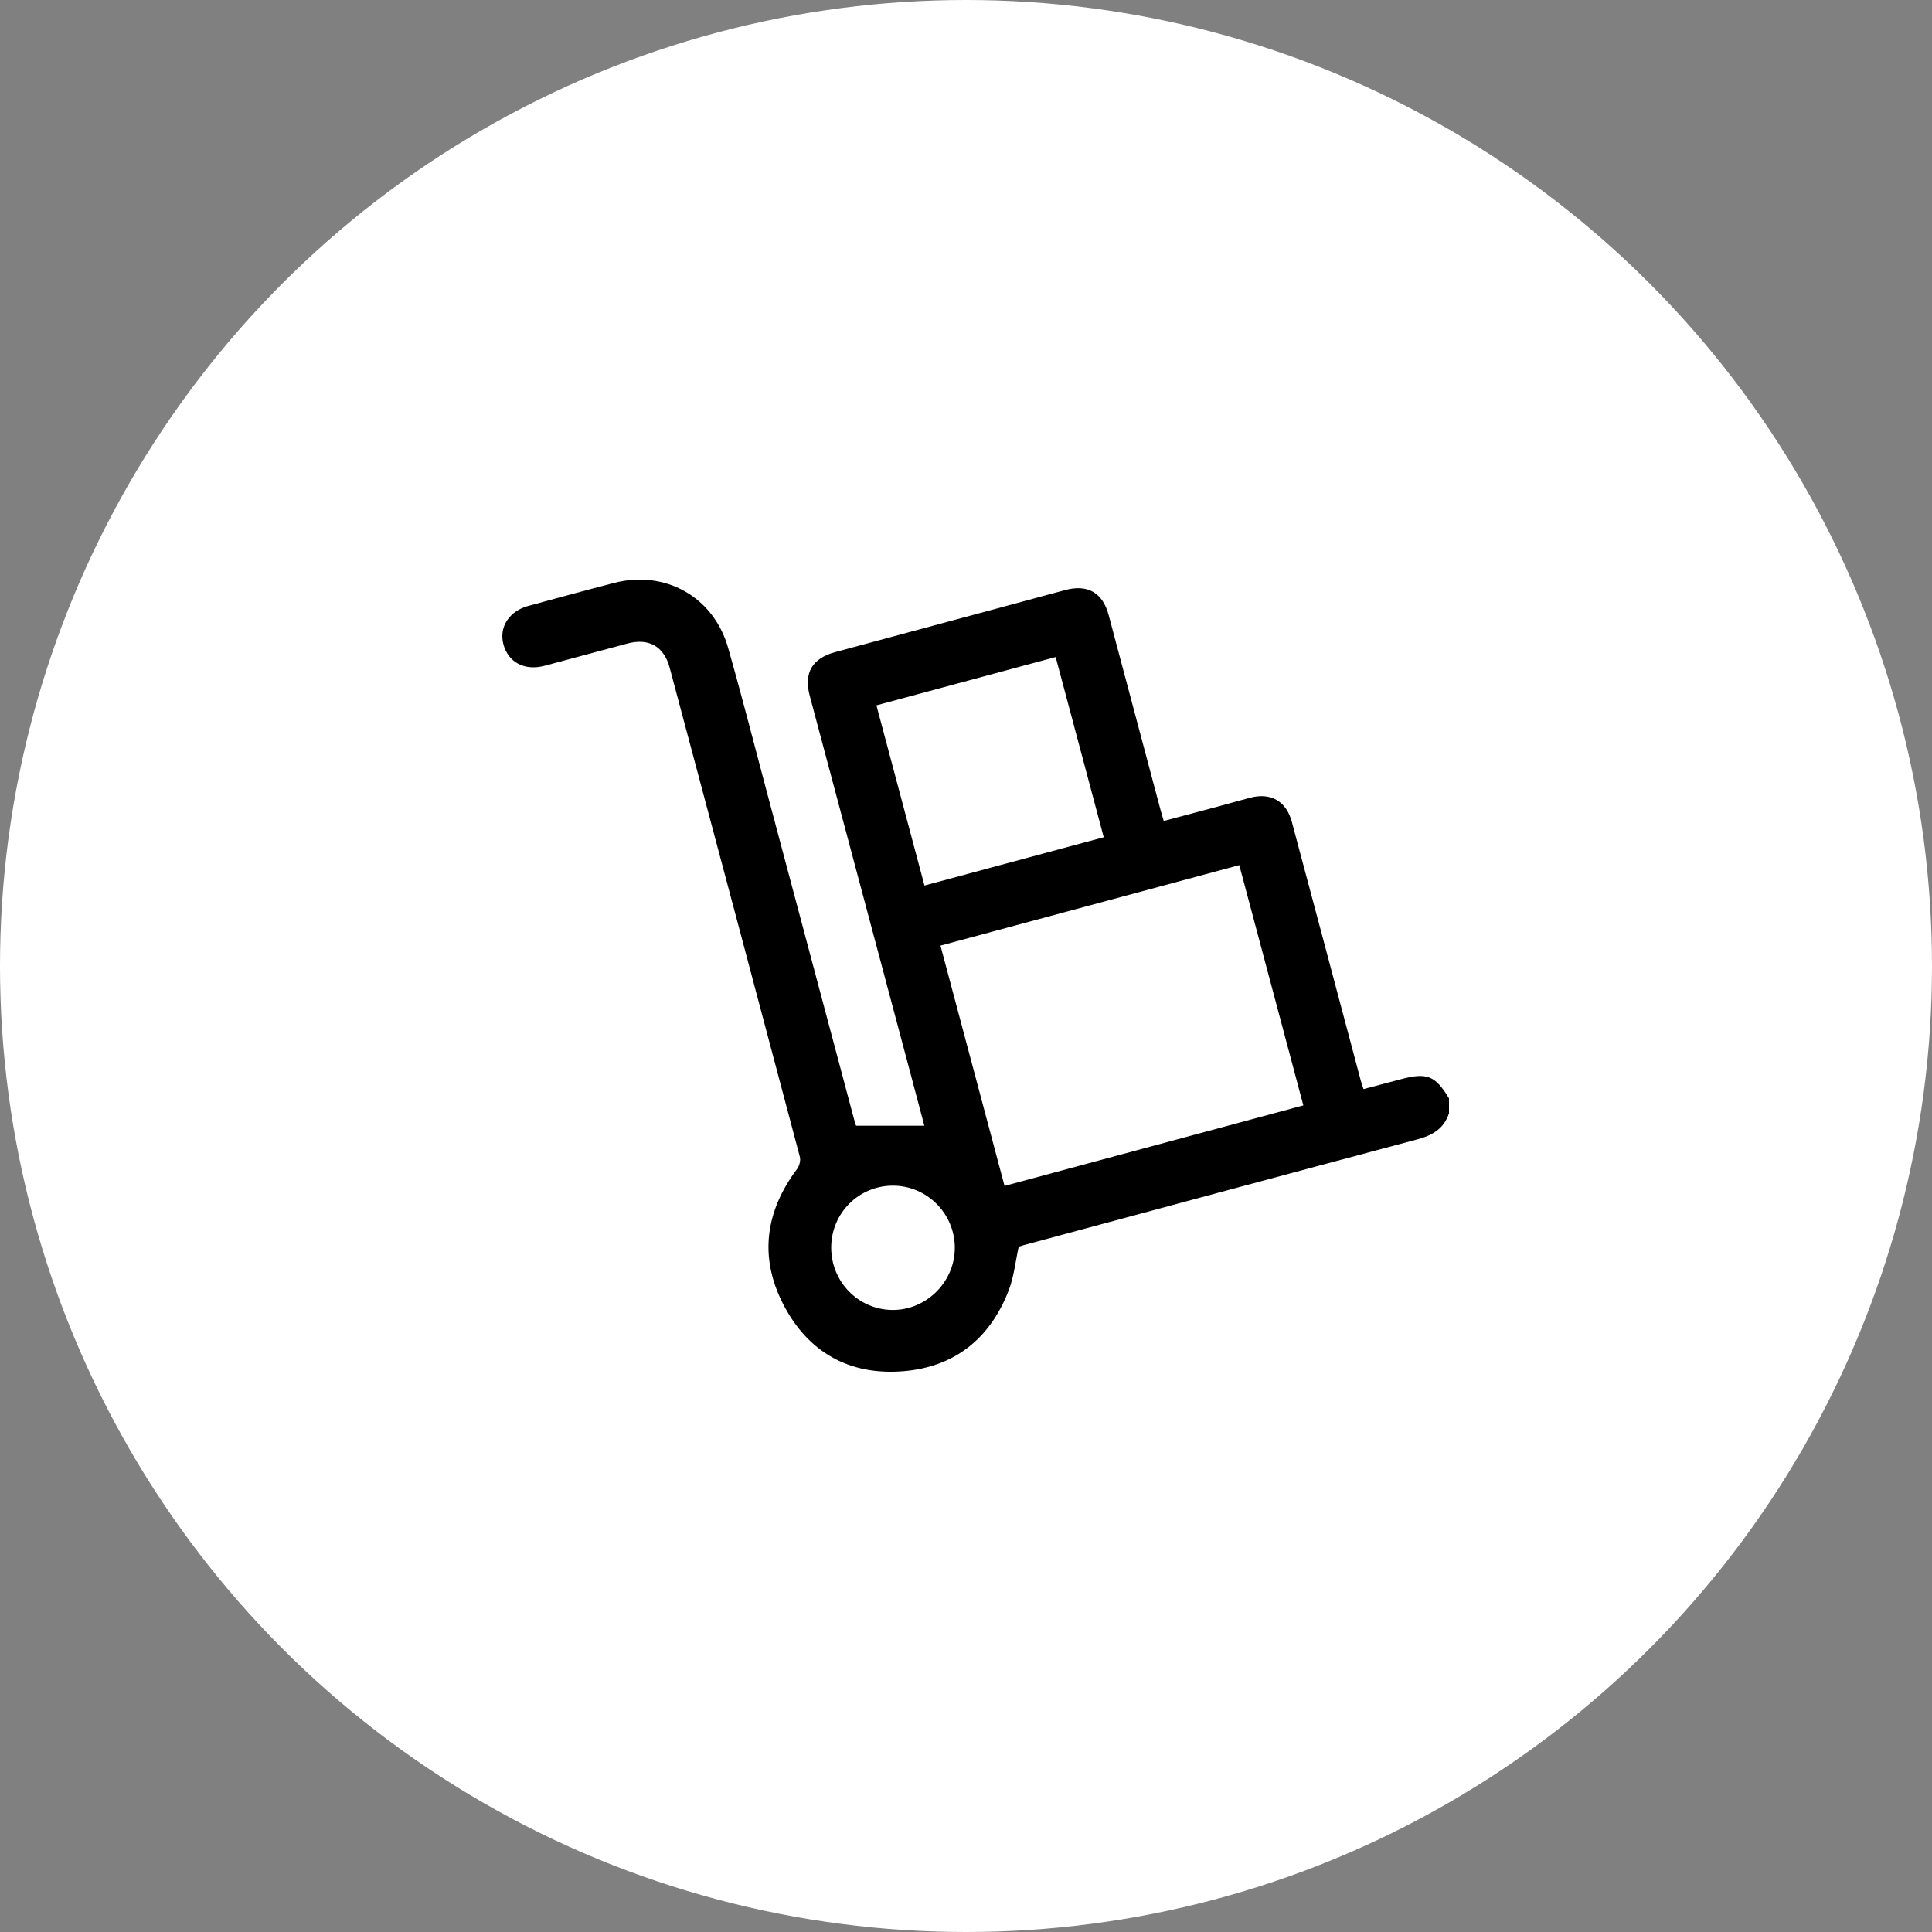 <svg width="100" height="100" viewBox="0 0 100 100" fill="none" xmlns="http://www.w3.org/2000/svg">
<rect x="0" y="0" width="100" height="100" fill="#808080" stroke="none"/>
<circle cx="50" cy="50" r="50" fill="white"/>
<g clip-path="url(#clip0_446_38212)">
<path d="M74.999 57.621C74.74 58.427 74.133 58.768 73.356 58.975C66.555 60.789 59.76 62.625 52.964 64.455C52.857 64.484 52.754 64.526 52.727 64.536C52.555 65.317 52.481 66.081 52.217 66.771C51.262 69.267 49.431 70.748 46.777 70.972C43.978 71.208 41.817 70.002 40.533 67.494C39.286 65.059 39.616 62.695 41.256 60.507C41.376 60.348 41.45 60.066 41.401 59.879C39.166 51.437 36.915 42.998 34.662 34.56C34.368 33.457 33.581 33.014 32.477 33.308C31.045 33.688 29.618 34.081 28.186 34.461C27.148 34.737 26.295 34.281 26.052 33.331C25.825 32.448 26.361 31.628 27.343 31.362C28.819 30.963 30.294 30.558 31.773 30.174C34.422 29.487 36.931 30.884 37.684 33.522C38.392 35.998 39.026 38.495 39.689 40.983C41.197 46.639 42.704 52.297 44.212 57.954C44.248 58.091 44.296 58.225 44.309 58.266H47.844C47.564 57.211 47.288 56.165 47.009 55.12C45.311 48.752 43.61 42.385 41.913 36.017C41.595 34.825 42.036 34.075 43.238 33.751C47.205 32.68 51.171 31.61 55.138 30.54C56.295 30.229 57.075 30.677 57.383 31.831C58.281 35.201 59.176 38.571 60.074 41.94C60.119 42.108 60.171 42.273 60.235 42.494C61.221 42.232 62.185 41.977 63.149 41.717C63.672 41.577 64.191 41.425 64.716 41.288C65.784 41.011 66.578 41.471 66.865 42.539C67.347 44.331 67.823 46.124 68.301 47.918C69.012 50.592 69.724 53.267 70.436 55.94C70.472 56.076 70.523 56.208 70.576 56.371C71.223 56.2 71.853 56.036 72.48 55.868C73.857 55.498 74.287 55.663 75 56.852V57.621H74.999ZM48.679 48.946C49.789 53.107 50.886 57.225 51.995 61.383C57.172 59.987 62.309 58.603 67.461 57.214C66.346 53.033 65.251 48.927 64.145 44.779C58.973 46.172 53.845 47.554 48.678 48.946H48.679ZM54.642 34.007C51.538 34.844 48.474 35.67 45.364 36.509C46.198 39.639 47.02 42.721 47.85 45.835C50.972 44.994 54.037 44.169 57.129 43.336C56.293 40.203 55.475 37.134 54.641 34.007H54.642ZM43.023 64.569C43.018 66.346 44.431 67.789 46.189 67.804C47.953 67.82 49.431 66.341 49.421 64.571C49.412 62.806 47.974 61.369 46.216 61.369C44.448 61.369 43.027 62.793 43.023 64.569Z" fill="black"/>
</g>
<defs>
<clipPath id="clip0_446_38212">
<rect width="49" height="41" fill="white" transform="translate(26 30)"/>
</clipPath>
</defs>
</svg>
